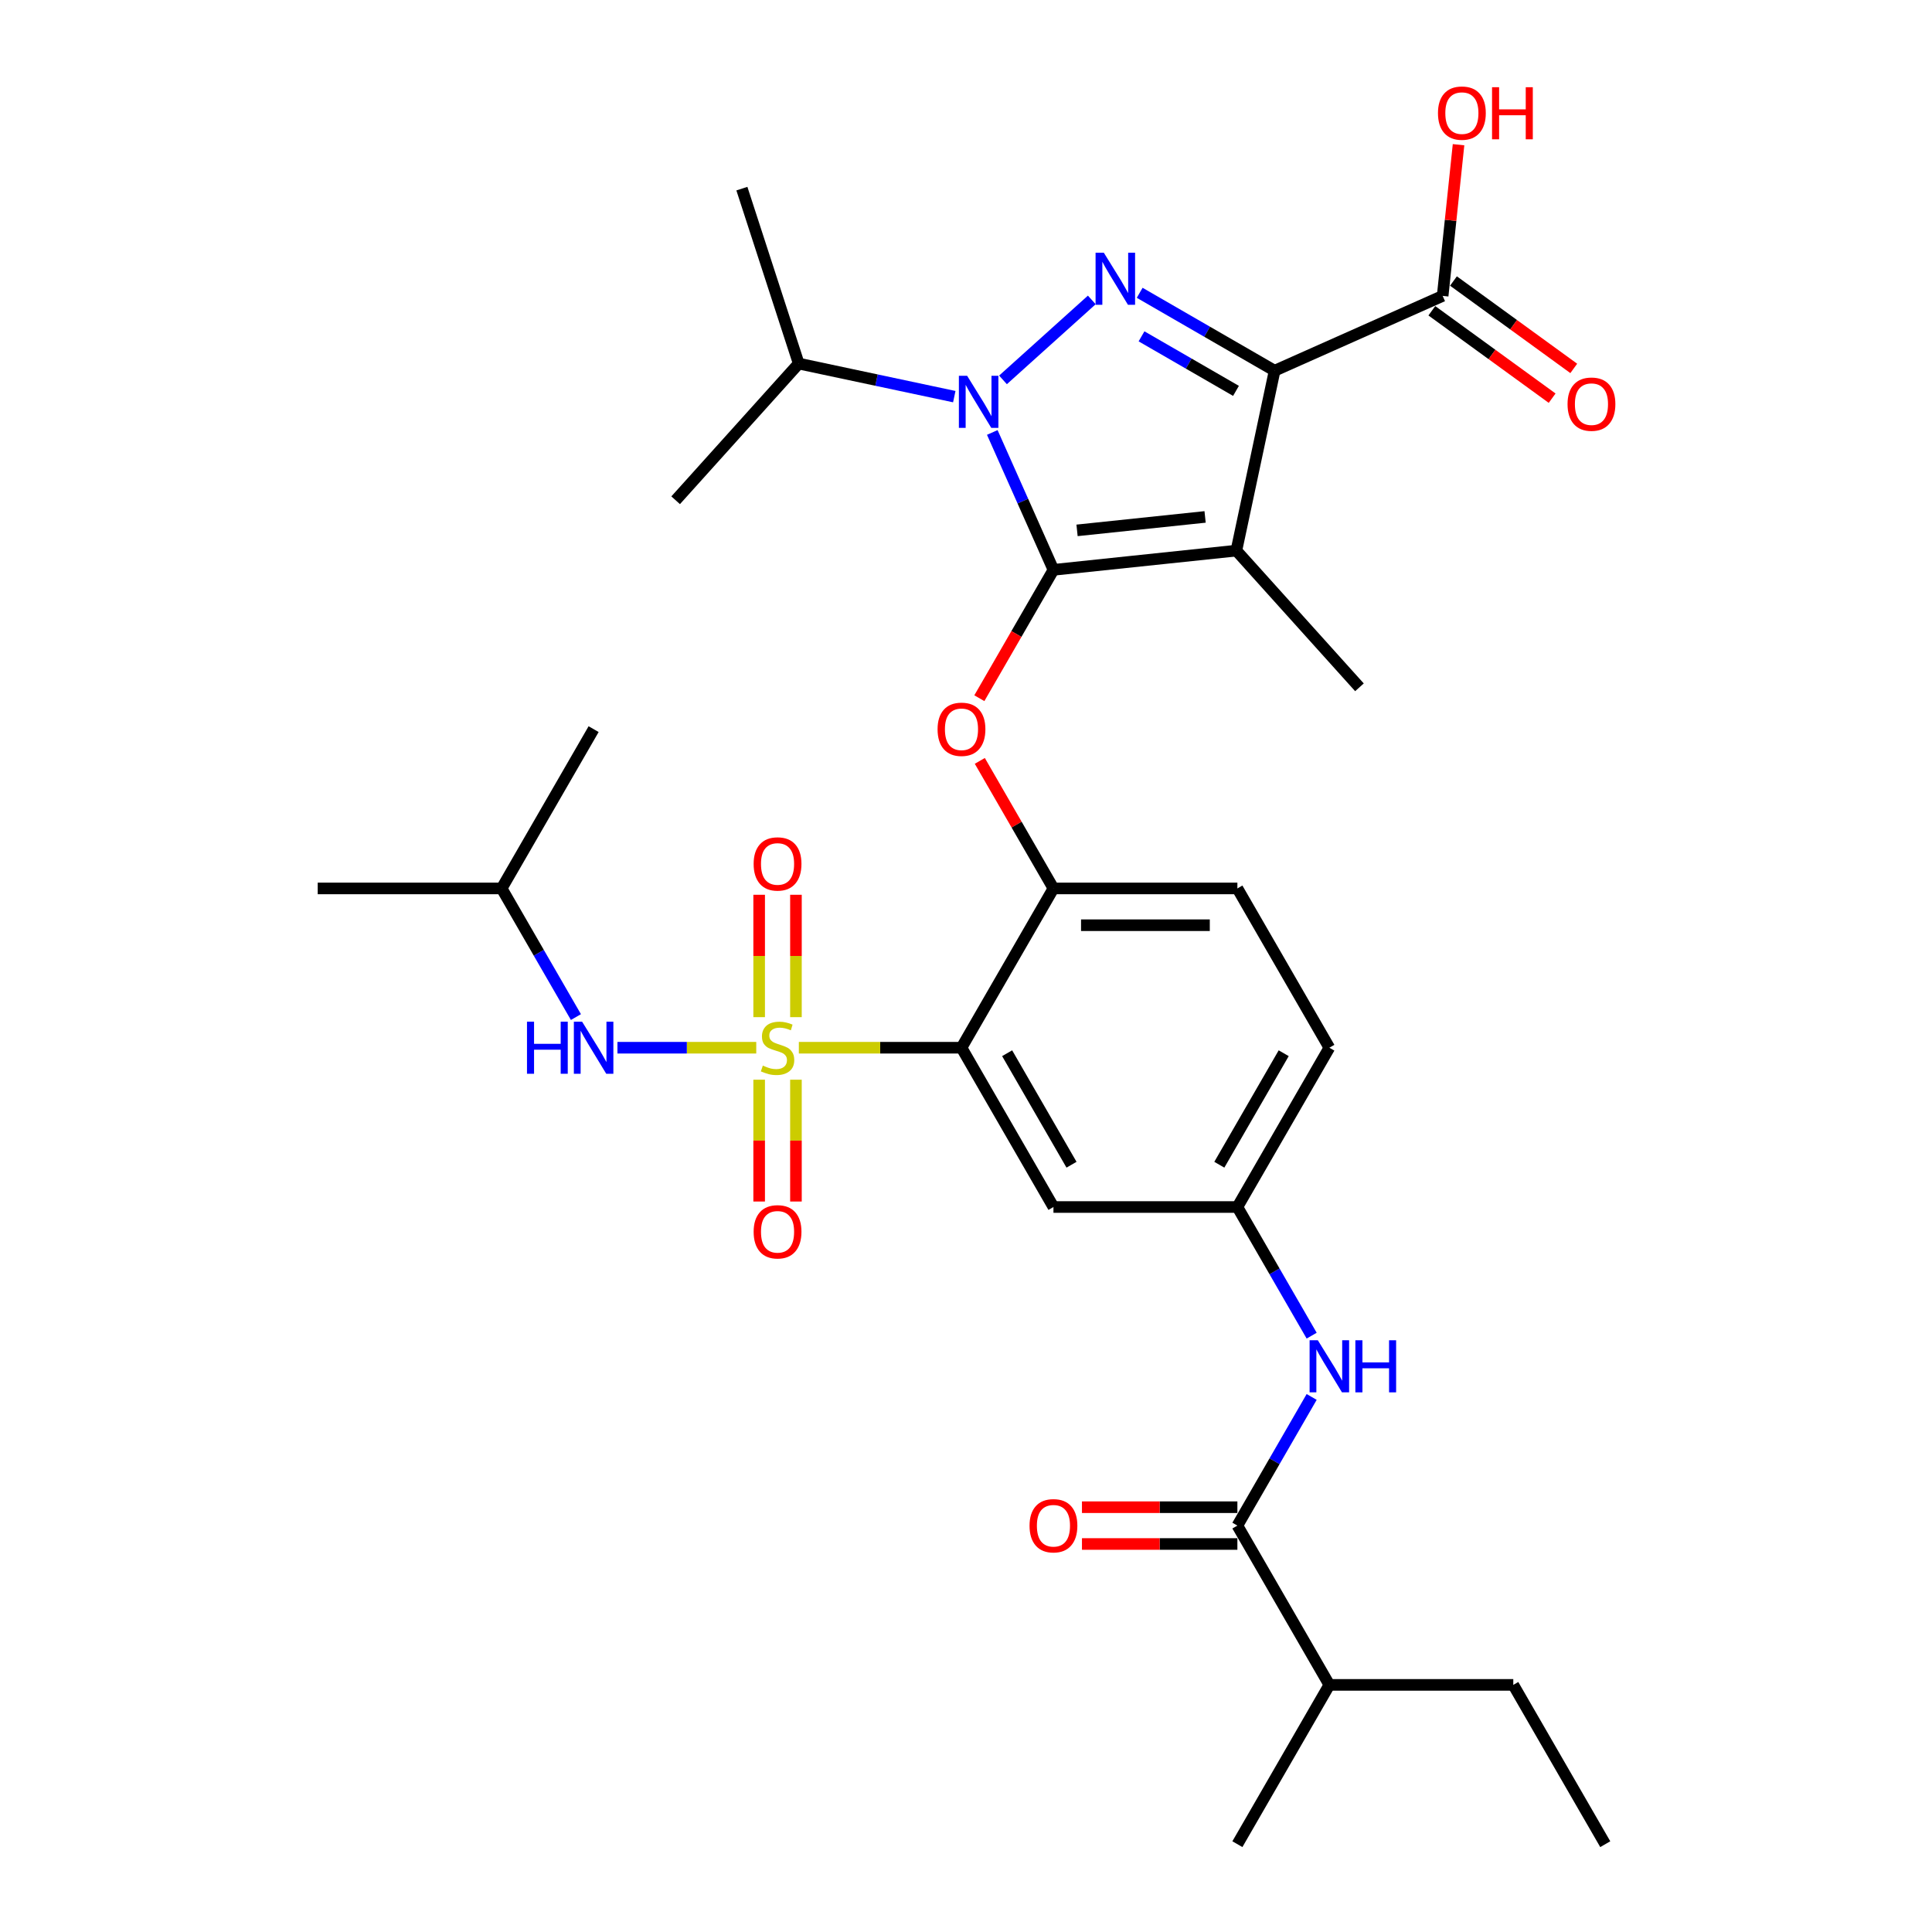 <?xml version='1.0' encoding='iso-8859-1'?>
<svg version='1.1' baseProfile='full'
              xmlns='http://www.w3.org/2000/svg'
                      xmlns:rdkit='http://www.rdkit.org/xml'
                      xmlns:xlink='http://www.w3.org/1999/xlink'
                  xml:space='preserve'
width='1000px' height='1000px' viewBox='0 0 1000 1000'>
<!-- END OF HEADER -->
<rect style='opacity:1.0;fill:#FFFFFF;stroke:none' width='1000' height='1000' x='0' y='0'> </rect>
<path class='bond-0' d='M 678.914,691.337 L 659.691,658.042' style='fill:none;fill-rule:evenodd;stroke:#0000FF;stroke-width:6px;stroke-linecap:butt;stroke-linejoin:miter;stroke-opacity:1' />
<path class='bond-0' d='M 659.691,658.042 L 640.469,624.748' style='fill:none;fill-rule:evenodd;stroke:#000000;stroke-width:6px;stroke-linecap:butt;stroke-linejoin:miter;stroke-opacity:1' />
<path class='bond-1' d='M 678.914,723.059 L 659.691,756.353' style='fill:none;fill-rule:evenodd;stroke:#0000FF;stroke-width:6px;stroke-linecap:butt;stroke-linejoin:miter;stroke-opacity:1' />
<path class='bond-1' d='M 659.691,756.353 L 640.469,789.647' style='fill:none;fill-rule:evenodd;stroke:#000000;stroke-width:6px;stroke-linecap:butt;stroke-linejoin:miter;stroke-opacity:1' />
<path class='bond-2' d='M 640.469,789.647 L 688.071,872.096' style='fill:none;fill-rule:evenodd;stroke:#000000;stroke-width:6px;stroke-linecap:butt;stroke-linejoin:miter;stroke-opacity:1' />
<path class='bond-3' d='M 640.469,780.126 L 600.245,780.126' style='fill:none;fill-rule:evenodd;stroke:#000000;stroke-width:6px;stroke-linecap:butt;stroke-linejoin:miter;stroke-opacity:1' />
<path class='bond-3' d='M 600.245,780.126 L 560.021,780.126' style='fill:none;fill-rule:evenodd;stroke:#FF0000;stroke-width:6px;stroke-linecap:butt;stroke-linejoin:miter;stroke-opacity:1' />
<path class='bond-3' d='M 640.469,799.167 L 600.245,799.167' style='fill:none;fill-rule:evenodd;stroke:#000000;stroke-width:6px;stroke-linecap:butt;stroke-linejoin:miter;stroke-opacity:1' />
<path class='bond-3' d='M 600.245,799.167 L 560.021,799.167' style='fill:none;fill-rule:evenodd;stroke:#FF0000;stroke-width:6px;stroke-linecap:butt;stroke-linejoin:miter;stroke-opacity:1' />
<path class='bond-4' d='M 688.071,872.096 L 783.275,872.096' style='fill:none;fill-rule:evenodd;stroke:#000000;stroke-width:6px;stroke-linecap:butt;stroke-linejoin:miter;stroke-opacity:1' />
<path class='bond-5' d='M 688.071,872.096 L 640.469,954.545' style='fill:none;fill-rule:evenodd;stroke:#000000;stroke-width:6px;stroke-linecap:butt;stroke-linejoin:miter;stroke-opacity:1' />
<path class='bond-6' d='M 493.936,205.299 L 453.677,196.741' style='fill:none;fill-rule:evenodd;stroke:#0000FF;stroke-width:6px;stroke-linecap:butt;stroke-linejoin:miter;stroke-opacity:1' />
<path class='bond-6' d='M 453.677,196.741 L 413.418,188.184' style='fill:none;fill-rule:evenodd;stroke:#000000;stroke-width:6px;stroke-linecap:butt;stroke-linejoin:miter;stroke-opacity:1' />
<path class='bond-7' d='M 519.147,196.628 L 565.111,155.242' style='fill:none;fill-rule:evenodd;stroke:#0000FF;stroke-width:6px;stroke-linecap:butt;stroke-linejoin:miter;stroke-opacity:1' />
<path class='bond-8' d='M 513.603,223.839 L 529.434,259.395' style='fill:none;fill-rule:evenodd;stroke:#0000FF;stroke-width:6px;stroke-linecap:butt;stroke-linejoin:miter;stroke-opacity:1' />
<path class='bond-8' d='M 529.434,259.395 L 545.265,294.951' style='fill:none;fill-rule:evenodd;stroke:#000000;stroke-width:6px;stroke-linecap:butt;stroke-linejoin:miter;stroke-opacity:1' />
<path class='bond-9' d='M 589.897,151.551 L 624.819,171.714' style='fill:none;fill-rule:evenodd;stroke:#0000FF;stroke-width:6px;stroke-linecap:butt;stroke-linejoin:miter;stroke-opacity:1' />
<path class='bond-9' d='M 624.819,171.714 L 659.741,191.876' style='fill:none;fill-rule:evenodd;stroke:#000000;stroke-width:6px;stroke-linecap:butt;stroke-linejoin:miter;stroke-opacity:1' />
<path class='bond-9' d='M 590.853,174.09 L 615.299,188.203' style='fill:none;fill-rule:evenodd;stroke:#0000FF;stroke-width:6px;stroke-linecap:butt;stroke-linejoin:miter;stroke-opacity:1' />
<path class='bond-9' d='M 615.299,188.203 L 639.744,202.317' style='fill:none;fill-rule:evenodd;stroke:#000000;stroke-width:6px;stroke-linecap:butt;stroke-linejoin:miter;stroke-opacity:1' />
<path class='bond-10' d='M 659.741,191.876 L 746.715,153.153' style='fill:none;fill-rule:evenodd;stroke:#000000;stroke-width:6px;stroke-linecap:butt;stroke-linejoin:miter;stroke-opacity:1' />
<path class='bond-11' d='M 659.741,191.876 L 639.947,285' style='fill:none;fill-rule:evenodd;stroke:#000000;stroke-width:6px;stroke-linecap:butt;stroke-linejoin:miter;stroke-opacity:1' />
<path class='bond-12' d='M 639.947,285 L 545.265,294.951' style='fill:none;fill-rule:evenodd;stroke:#000000;stroke-width:6px;stroke-linecap:butt;stroke-linejoin:miter;stroke-opacity:1' />
<path class='bond-12' d='M 623.755,267.556 L 557.477,274.522' style='fill:none;fill-rule:evenodd;stroke:#000000;stroke-width:6px;stroke-linecap:butt;stroke-linejoin:miter;stroke-opacity:1' />
<path class='bond-13' d='M 639.947,285 L 703.651,355.75' style='fill:none;fill-rule:evenodd;stroke:#000000;stroke-width:6px;stroke-linecap:butt;stroke-linejoin:miter;stroke-opacity:1' />
<path class='bond-14' d='M 545.265,294.951 L 526.086,328.169' style='fill:none;fill-rule:evenodd;stroke:#000000;stroke-width:6px;stroke-linecap:butt;stroke-linejoin:miter;stroke-opacity:1' />
<path class='bond-14' d='M 526.086,328.169 L 506.908,361.387' style='fill:none;fill-rule:evenodd;stroke:#FF0000;stroke-width:6px;stroke-linecap:butt;stroke-linejoin:miter;stroke-opacity:1' />
<path class='bond-15' d='M 688.071,542.299 L 640.469,624.748' style='fill:none;fill-rule:evenodd;stroke:#000000;stroke-width:6px;stroke-linecap:butt;stroke-linejoin:miter;stroke-opacity:1' />
<path class='bond-15' d='M 664.441,545.146 L 631.119,602.861' style='fill:none;fill-rule:evenodd;stroke:#000000;stroke-width:6px;stroke-linecap:butt;stroke-linejoin:miter;stroke-opacity:1' />
<path class='bond-16' d='M 688.071,542.299 L 640.469,459.85' style='fill:none;fill-rule:evenodd;stroke:#000000;stroke-width:6px;stroke-linecap:butt;stroke-linejoin:miter;stroke-opacity:1' />
<path class='bond-17' d='M 507.15,393.833 L 526.207,426.841' style='fill:none;fill-rule:evenodd;stroke:#FF0000;stroke-width:6px;stroke-linecap:butt;stroke-linejoin:miter;stroke-opacity:1' />
<path class='bond-17' d='M 526.207,426.841 L 545.265,459.85' style='fill:none;fill-rule:evenodd;stroke:#000000;stroke-width:6px;stroke-linecap:butt;stroke-linejoin:miter;stroke-opacity:1' />
<path class='bond-18' d='M 640.469,624.748 L 545.265,624.748' style='fill:none;fill-rule:evenodd;stroke:#000000;stroke-width:6px;stroke-linecap:butt;stroke-linejoin:miter;stroke-opacity:1' />
<path class='bond-19' d='M 545.265,624.748 L 497.662,542.299' style='fill:none;fill-rule:evenodd;stroke:#000000;stroke-width:6px;stroke-linecap:butt;stroke-linejoin:miter;stroke-opacity:1' />
<path class='bond-19' d='M 554.614,602.861 L 521.293,545.146' style='fill:none;fill-rule:evenodd;stroke:#000000;stroke-width:6px;stroke-linecap:butt;stroke-linejoin:miter;stroke-opacity:1' />
<path class='bond-20' d='M 497.662,542.299 L 545.265,459.85' style='fill:none;fill-rule:evenodd;stroke:#000000;stroke-width:6px;stroke-linecap:butt;stroke-linejoin:miter;stroke-opacity:1' />
<path class='bond-21' d='M 497.662,542.299 L 455.573,542.299' style='fill:none;fill-rule:evenodd;stroke:#000000;stroke-width:6px;stroke-linecap:butt;stroke-linejoin:miter;stroke-opacity:1' />
<path class='bond-21' d='M 455.573,542.299 L 413.483,542.299' style='fill:none;fill-rule:evenodd;stroke:#CCCC00;stroke-width:6px;stroke-linecap:butt;stroke-linejoin:miter;stroke-opacity:1' />
<path class='bond-22' d='M 746.715,153.153 L 750.827,114.028' style='fill:none;fill-rule:evenodd;stroke:#000000;stroke-width:6px;stroke-linecap:butt;stroke-linejoin:miter;stroke-opacity:1' />
<path class='bond-22' d='M 750.827,114.028 L 754.939,74.902' style='fill:none;fill-rule:evenodd;stroke:#FF0000;stroke-width:6px;stroke-linecap:butt;stroke-linejoin:miter;stroke-opacity:1' />
<path class='bond-23' d='M 741.119,160.855 L 772.251,183.474' style='fill:none;fill-rule:evenodd;stroke:#000000;stroke-width:6px;stroke-linecap:butt;stroke-linejoin:miter;stroke-opacity:1' />
<path class='bond-23' d='M 772.251,183.474 L 803.384,206.093' style='fill:none;fill-rule:evenodd;stroke:#FF0000;stroke-width:6px;stroke-linecap:butt;stroke-linejoin:miter;stroke-opacity:1' />
<path class='bond-23' d='M 752.311,145.451 L 783.443,168.07' style='fill:none;fill-rule:evenodd;stroke:#000000;stroke-width:6px;stroke-linecap:butt;stroke-linejoin:miter;stroke-opacity:1' />
<path class='bond-23' d='M 783.443,168.07 L 814.576,190.689' style='fill:none;fill-rule:evenodd;stroke:#FF0000;stroke-width:6px;stroke-linecap:butt;stroke-linejoin:miter;stroke-opacity:1' />
<path class='bond-24' d='M 413.418,188.184 L 383.998,97.639' style='fill:none;fill-rule:evenodd;stroke:#000000;stroke-width:6px;stroke-linecap:butt;stroke-linejoin:miter;stroke-opacity:1' />
<path class='bond-25' d='M 413.418,188.184 L 349.714,258.934' style='fill:none;fill-rule:evenodd;stroke:#000000;stroke-width:6px;stroke-linecap:butt;stroke-linejoin:miter;stroke-opacity:1' />
<path class='bond-26' d='M 545.265,459.85 L 640.469,459.85' style='fill:none;fill-rule:evenodd;stroke:#000000;stroke-width:6px;stroke-linecap:butt;stroke-linejoin:miter;stroke-opacity:1' />
<path class='bond-26' d='M 559.545,478.891 L 626.188,478.891' style='fill:none;fill-rule:evenodd;stroke:#000000;stroke-width:6px;stroke-linecap:butt;stroke-linejoin:miter;stroke-opacity:1' />
<path class='bond-27' d='M 392.938,558.846 L 392.938,590.375' style='fill:none;fill-rule:evenodd;stroke:#CCCC00;stroke-width:6px;stroke-linecap:butt;stroke-linejoin:miter;stroke-opacity:1' />
<path class='bond-27' d='M 392.938,590.375 L 392.938,621.904' style='fill:none;fill-rule:evenodd;stroke:#FF0000;stroke-width:6px;stroke-linecap:butt;stroke-linejoin:miter;stroke-opacity:1' />
<path class='bond-27' d='M 411.979,558.846 L 411.979,590.375' style='fill:none;fill-rule:evenodd;stroke:#CCCC00;stroke-width:6px;stroke-linecap:butt;stroke-linejoin:miter;stroke-opacity:1' />
<path class='bond-27' d='M 411.979,590.375 L 411.979,621.904' style='fill:none;fill-rule:evenodd;stroke:#FF0000;stroke-width:6px;stroke-linecap:butt;stroke-linejoin:miter;stroke-opacity:1' />
<path class='bond-28' d='M 411.979,526.476 L 411.979,494.804' style='fill:none;fill-rule:evenodd;stroke:#CCCC00;stroke-width:6px;stroke-linecap:butt;stroke-linejoin:miter;stroke-opacity:1' />
<path class='bond-28' d='M 411.979,494.804 L 411.979,463.131' style='fill:none;fill-rule:evenodd;stroke:#FF0000;stroke-width:6px;stroke-linecap:butt;stroke-linejoin:miter;stroke-opacity:1' />
<path class='bond-28' d='M 392.938,526.476 L 392.938,494.804' style='fill:none;fill-rule:evenodd;stroke:#CCCC00;stroke-width:6px;stroke-linecap:butt;stroke-linejoin:miter;stroke-opacity:1' />
<path class='bond-28' d='M 392.938,494.804 L 392.938,463.131' style='fill:none;fill-rule:evenodd;stroke:#FF0000;stroke-width:6px;stroke-linecap:butt;stroke-linejoin:miter;stroke-opacity:1' />
<path class='bond-29' d='M 391.434,542.299 L 355.508,542.299' style='fill:none;fill-rule:evenodd;stroke:#CCCC00;stroke-width:6px;stroke-linecap:butt;stroke-linejoin:miter;stroke-opacity:1' />
<path class='bond-29' d='M 355.508,542.299 L 319.583,542.299' style='fill:none;fill-rule:evenodd;stroke:#0000FF;stroke-width:6px;stroke-linecap:butt;stroke-linejoin:miter;stroke-opacity:1' />
<path class='bond-30' d='M 298.097,526.438 L 278.874,493.144' style='fill:none;fill-rule:evenodd;stroke:#0000FF;stroke-width:6px;stroke-linecap:butt;stroke-linejoin:miter;stroke-opacity:1' />
<path class='bond-30' d='M 278.874,493.144 L 259.652,459.85' style='fill:none;fill-rule:evenodd;stroke:#000000;stroke-width:6px;stroke-linecap:butt;stroke-linejoin:miter;stroke-opacity:1' />
<path class='bond-31' d='M 259.652,459.85 L 164.448,459.85' style='fill:none;fill-rule:evenodd;stroke:#000000;stroke-width:6px;stroke-linecap:butt;stroke-linejoin:miter;stroke-opacity:1' />
<path class='bond-32' d='M 259.652,459.85 L 307.254,377.4' style='fill:none;fill-rule:evenodd;stroke:#000000;stroke-width:6px;stroke-linecap:butt;stroke-linejoin:miter;stroke-opacity:1' />
<path class='bond-33' d='M 783.275,872.096 L 830.877,954.545' style='fill:none;fill-rule:evenodd;stroke:#000000;stroke-width:6px;stroke-linecap:butt;stroke-linejoin:miter;stroke-opacity:1' />
<path  class='atom-0' d='M 682.111 693.717
L 690.946 707.997
Q 691.822 709.406, 693.231 711.958
Q 694.64 714.509, 694.716 714.662
L 694.716 693.717
L 698.296 693.717
L 698.296 720.679
L 694.602 720.679
L 685.12 705.065
Q 684.015 703.237, 682.835 701.143
Q 681.692 699.048, 681.349 698.401
L 681.349 720.679
L 677.846 720.679
L 677.846 693.717
L 682.111 693.717
' fill='#0000FF'/>
<path  class='atom-0' d='M 701.533 693.717
L 705.189 693.717
L 705.189 705.179
L 718.974 705.179
L 718.974 693.717
L 722.63 693.717
L 722.63 720.679
L 718.974 720.679
L 718.974 708.226
L 705.189 708.226
L 705.189 720.679
L 701.533 720.679
L 701.533 693.717
' fill='#0000FF'/>
<path  class='atom-3' d='M 532.888 789.723
Q 532.888 783.249, 536.087 779.631
Q 539.286 776.014, 545.265 776.014
Q 551.243 776.014, 554.442 779.631
Q 557.641 783.249, 557.641 789.723
Q 557.641 796.273, 554.404 800.005
Q 551.167 803.699, 545.265 803.699
Q 539.324 803.699, 536.087 800.005
Q 532.888 796.311, 532.888 789.723
M 545.265 800.652
Q 549.377 800.652, 551.586 797.911
Q 553.833 795.131, 553.833 789.723
Q 553.833 784.43, 551.586 781.764
Q 549.377 779.06, 545.265 779.06
Q 541.152 779.06, 538.905 781.726
Q 536.696 784.392, 536.696 789.723
Q 536.696 795.169, 538.905 797.911
Q 541.152 800.652, 545.265 800.652
' fill='#FF0000'/>
<path  class='atom-4' d='M 500.582 194.497
L 509.417 208.778
Q 510.293 210.187, 511.702 212.738
Q 513.111 215.289, 513.187 215.442
L 513.187 194.497
L 516.766 194.497
L 516.766 221.459
L 513.073 221.459
L 503.59 205.845
Q 502.486 204.017, 501.305 201.923
Q 500.163 199.828, 499.82 199.181
L 499.82 221.459
L 496.317 221.459
L 496.317 194.497
L 500.582 194.497
' fill='#0000FF'/>
<path  class='atom-5' d='M 571.332 130.793
L 580.167 145.073
Q 581.043 146.482, 582.452 149.034
Q 583.861 151.585, 583.937 151.738
L 583.937 130.793
L 587.517 130.793
L 587.517 157.755
L 583.823 157.755
L 574.341 142.141
Q 573.236 140.313, 572.056 138.219
Q 570.913 136.124, 570.571 135.477
L 570.571 157.755
L 567.067 157.755
L 567.067 130.793
L 571.332 130.793
' fill='#0000FF'/>
<path  class='atom-10' d='M 485.286 377.477
Q 485.286 371.003, 488.485 367.385
Q 491.684 363.767, 497.662 363.767
Q 503.641 363.767, 506.84 367.385
Q 510.039 371.003, 510.039 377.477
Q 510.039 384.027, 506.802 387.759
Q 503.565 391.453, 497.662 391.453
Q 491.722 391.453, 488.485 387.759
Q 485.286 384.065, 485.286 377.477
M 497.662 388.406
Q 501.775 388.406, 503.984 385.664
Q 506.231 382.884, 506.231 377.477
Q 506.231 372.183, 503.984 369.518
Q 501.775 366.814, 497.662 366.814
Q 493.55 366.814, 491.303 369.479
Q 489.094 372.145, 489.094 377.477
Q 489.094 382.922, 491.303 385.664
Q 493.55 388.406, 497.662 388.406
' fill='#FF0000'/>
<path  class='atom-15' d='M 744.29 58.546
Q 744.29 52.072, 747.489 48.455
Q 750.687 44.837, 756.666 44.837
Q 762.645 44.837, 765.844 48.455
Q 769.043 52.072, 769.043 58.546
Q 769.043 65.096, 765.806 68.828
Q 762.569 72.522, 756.666 72.522
Q 750.726 72.522, 747.489 68.828
Q 744.29 65.134, 744.29 58.546
M 756.666 69.476
Q 760.779 69.476, 762.988 66.734
Q 765.235 63.954, 765.235 58.546
Q 765.235 53.253, 762.988 50.587
Q 760.779 47.883, 756.666 47.883
Q 752.553 47.883, 750.307 50.549
Q 748.098 53.215, 748.098 58.546
Q 748.098 63.992, 750.307 66.734
Q 752.553 69.476, 756.666 69.476
' fill='#FF0000'/>
<path  class='atom-15' d='M 772.28 45.142
L 775.936 45.142
L 775.936 56.604
L 789.721 56.604
L 789.721 45.142
L 793.377 45.142
L 793.377 72.103
L 789.721 72.103
L 789.721 59.651
L 775.936 59.651
L 775.936 72.103
L 772.28 72.103
L 772.28 45.142
' fill='#FF0000'/>
<path  class='atom-16' d='M 811.36 209.189
Q 811.36 202.715, 814.559 199.097
Q 817.758 195.479, 823.737 195.479
Q 829.715 195.479, 832.914 199.097
Q 836.113 202.715, 836.113 209.189
Q 836.113 215.739, 832.876 219.471
Q 829.639 223.165, 823.737 223.165
Q 817.796 223.165, 814.559 219.471
Q 811.36 215.777, 811.36 209.189
M 823.737 220.118
Q 827.849 220.118, 830.058 217.376
Q 832.305 214.596, 832.305 209.189
Q 832.305 203.895, 830.058 201.23
Q 827.849 198.526, 823.737 198.526
Q 819.624 198.526, 817.377 201.191
Q 815.168 203.857, 815.168 209.189
Q 815.168 214.634, 817.377 217.376
Q 819.624 220.118, 823.737 220.118
' fill='#FF0000'/>
<path  class='atom-23' d='M 394.842 551.553
Q 395.147 551.667, 396.403 552.2
Q 397.66 552.733, 399.031 553.076
Q 400.44 553.381, 401.811 553.381
Q 404.362 553.381, 405.847 552.162
Q 407.333 550.905, 407.333 548.735
Q 407.333 547.25, 406.571 546.336
Q 405.847 545.422, 404.705 544.927
Q 403.563 544.432, 401.659 543.86
Q 399.259 543.137, 397.812 542.451
Q 396.403 541.766, 395.375 540.319
Q 394.385 538.872, 394.385 536.434
Q 394.385 533.045, 396.67 530.951
Q 398.993 528.856, 403.563 528.856
Q 406.685 528.856, 410.227 530.341
L 409.351 533.274
Q 406.114 531.941, 403.677 531.941
Q 401.049 531.941, 399.602 533.045
Q 398.155 534.111, 398.193 535.977
Q 398.193 537.425, 398.917 538.3
Q 399.678 539.176, 400.745 539.671
Q 401.849 540.166, 403.677 540.738
Q 406.114 541.499, 407.561 542.261
Q 409.008 543.023, 410.036 544.584
Q 411.103 546.107, 411.103 548.735
Q 411.103 552.467, 408.589 554.485
Q 406.114 556.465, 401.963 556.465
Q 399.564 556.465, 397.736 555.932
Q 395.946 555.437, 393.814 554.561
L 394.842 551.553
' fill='#CCCC00'/>
<path  class='atom-24' d='M 390.082 637.579
Q 390.082 631.106, 393.281 627.488
Q 396.479 623.87, 402.458 623.87
Q 408.437 623.87, 411.636 627.488
Q 414.835 631.106, 414.835 637.579
Q 414.835 644.129, 411.598 647.861
Q 408.361 651.555, 402.458 651.555
Q 396.517 651.555, 393.281 647.861
Q 390.082 644.168, 390.082 637.579
M 402.458 648.509
Q 406.571 648.509, 408.78 645.767
Q 411.027 642.987, 411.027 637.579
Q 411.027 632.286, 408.78 629.62
Q 406.571 626.917, 402.458 626.917
Q 398.345 626.917, 396.099 629.582
Q 393.89 632.248, 393.89 637.579
Q 393.89 643.025, 396.099 645.767
Q 398.345 648.509, 402.458 648.509
' fill='#FF0000'/>
<path  class='atom-25' d='M 390.082 447.171
Q 390.082 440.697, 393.281 437.079
Q 396.479 433.462, 402.458 433.462
Q 408.437 433.462, 411.636 437.079
Q 414.835 440.697, 414.835 447.171
Q 414.835 453.721, 411.598 457.453
Q 408.361 461.147, 402.458 461.147
Q 396.517 461.147, 393.281 457.453
Q 390.082 453.759, 390.082 447.171
M 402.458 458.1
Q 406.571 458.1, 408.78 455.359
Q 411.027 452.579, 411.027 447.171
Q 411.027 441.878, 408.78 439.212
Q 406.571 436.508, 402.458 436.508
Q 398.345 436.508, 396.099 439.174
Q 393.89 441.84, 393.89 447.171
Q 393.89 452.617, 396.099 455.359
Q 398.345 458.1, 402.458 458.1
' fill='#FF0000'/>
<path  class='atom-26' d='M 272.771 528.818
L 276.427 528.818
L 276.427 540.281
L 290.212 540.281
L 290.212 528.818
L 293.868 528.818
L 293.868 555.78
L 290.212 555.78
L 290.212 543.327
L 276.427 543.327
L 276.427 555.78
L 272.771 555.78
L 272.771 528.818
' fill='#0000FF'/>
<path  class='atom-26' d='M 301.294 528.818
L 310.129 543.099
Q 311.005 544.508, 312.414 547.059
Q 313.823 549.611, 313.899 549.763
L 313.899 528.818
L 317.479 528.818
L 317.479 555.78
L 313.785 555.78
L 304.303 540.166
Q 303.198 538.339, 302.018 536.244
Q 300.875 534.15, 300.533 533.502
L 300.533 555.78
L 297.029 555.78
L 297.029 528.818
L 301.294 528.818
' fill='#0000FF'/>
</svg>
